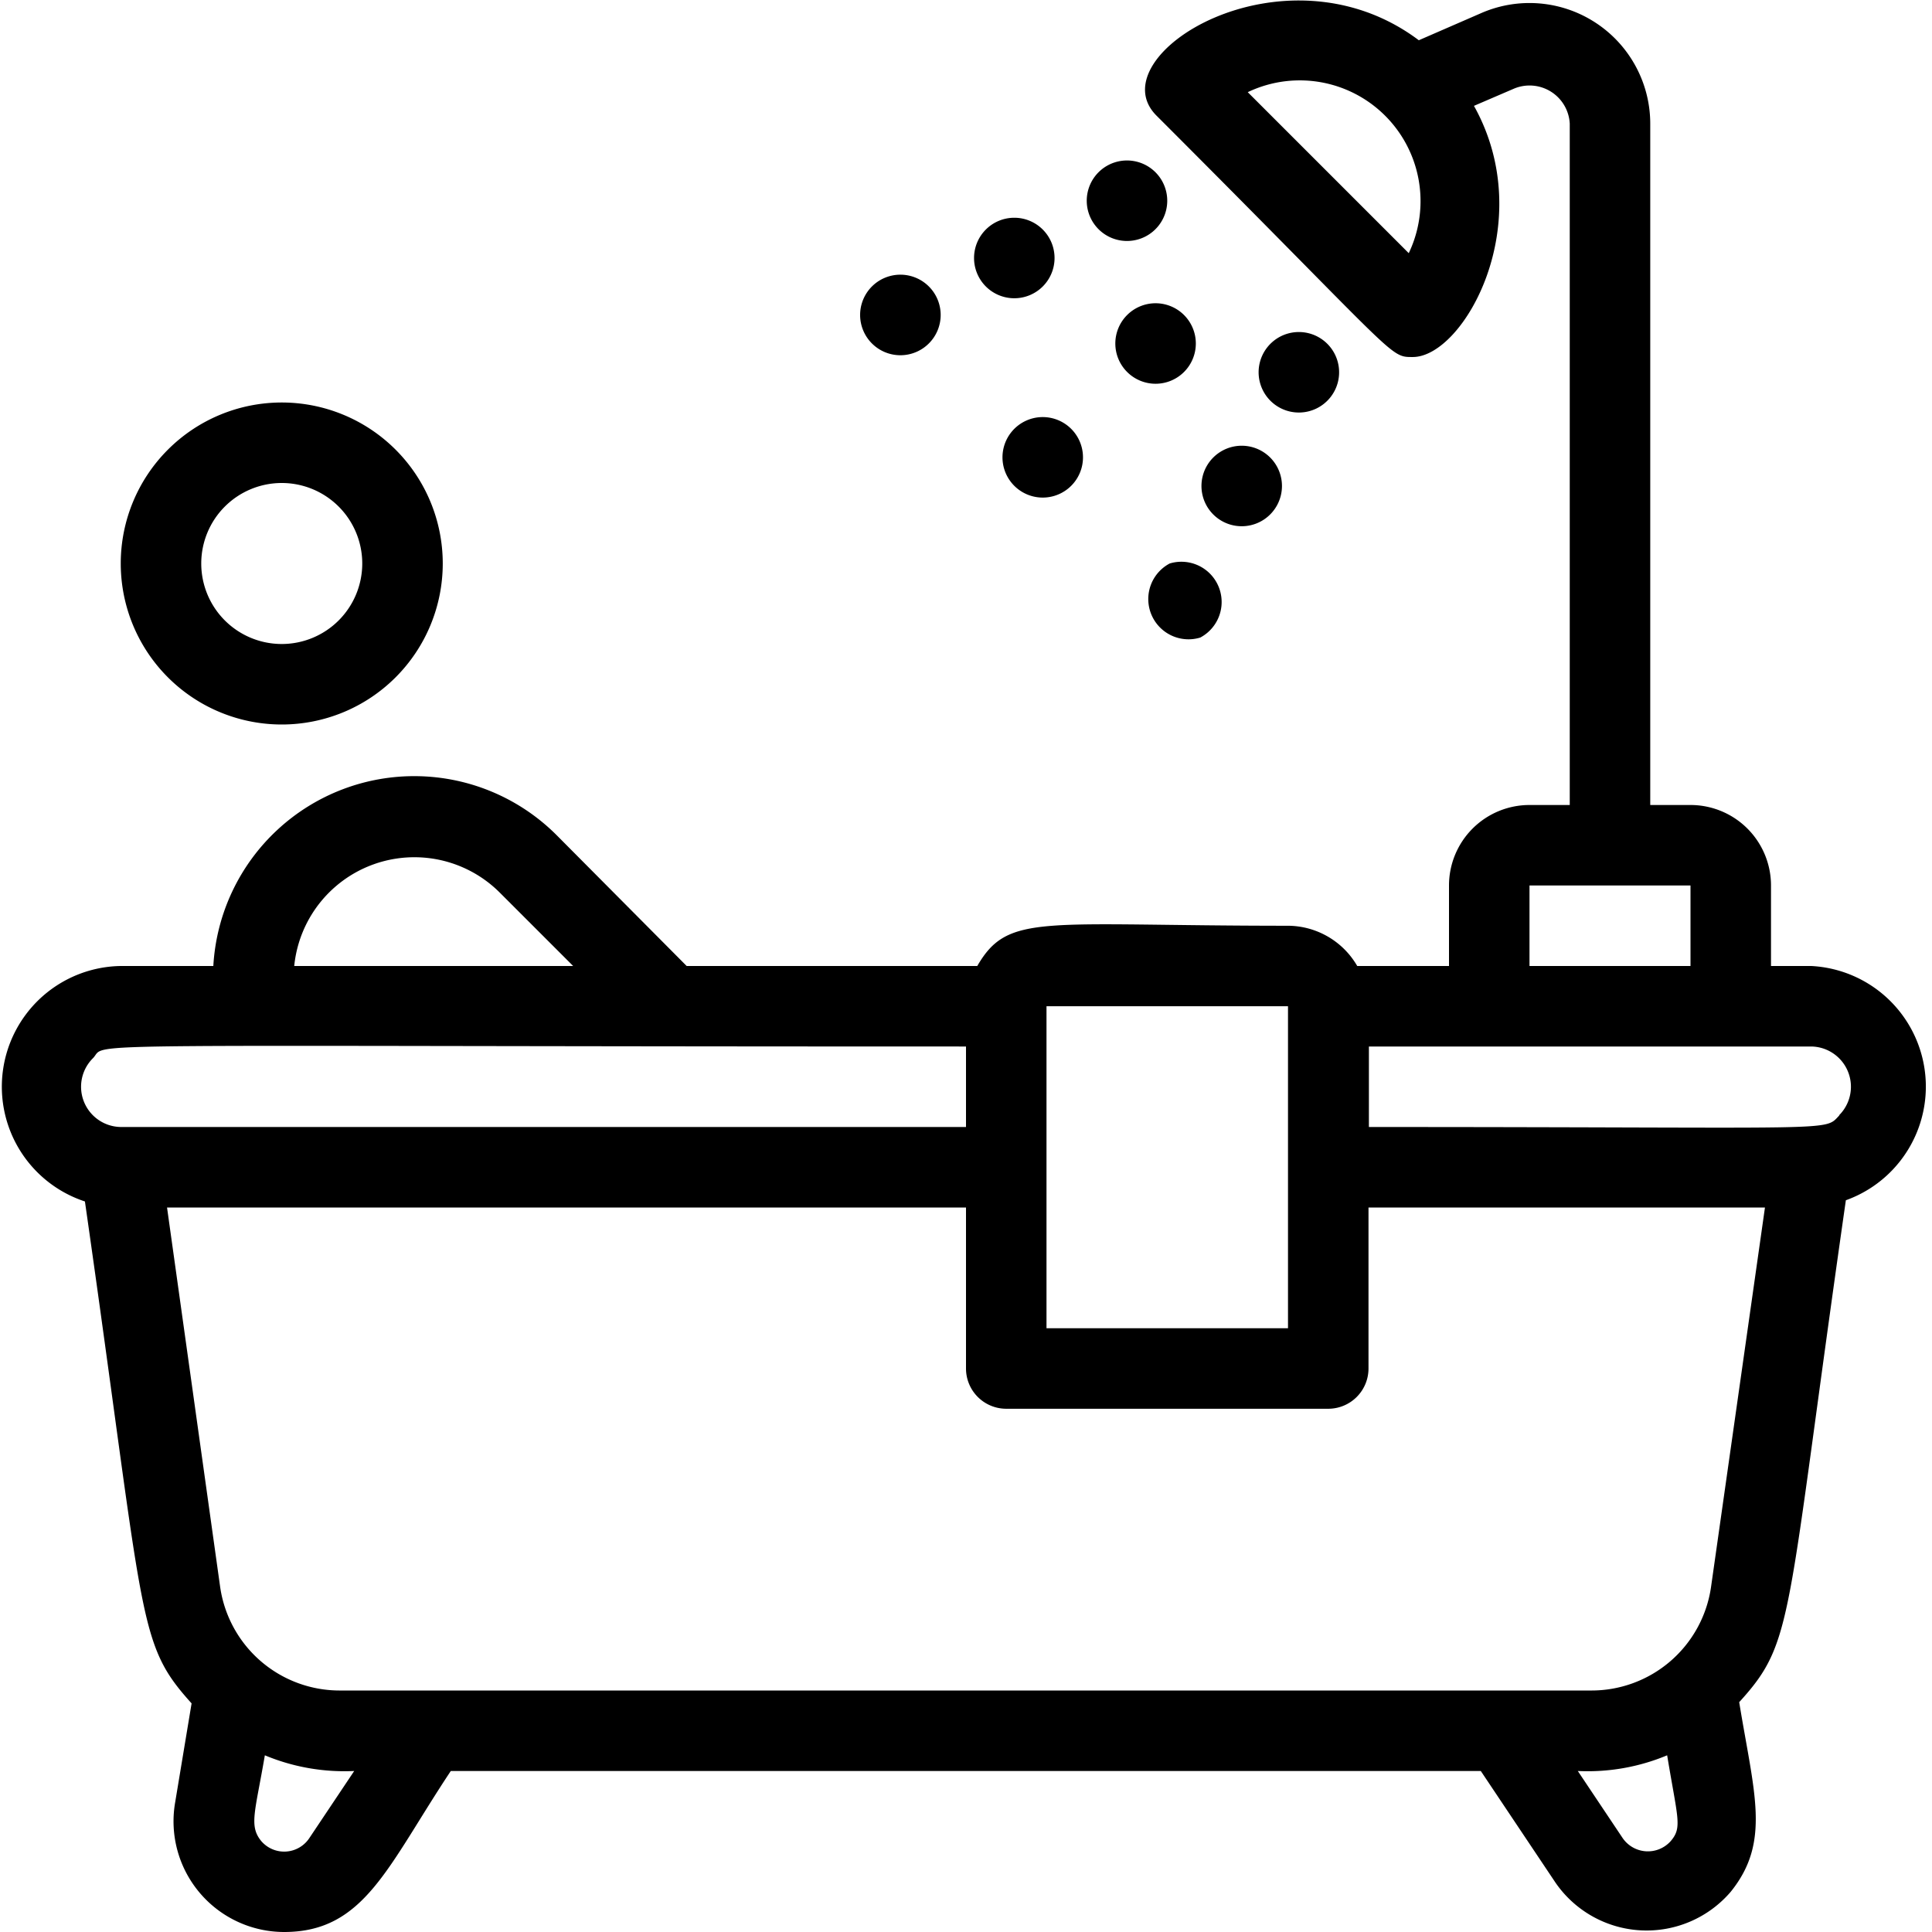 <svg xmlns="http://www.w3.org/2000/svg" viewBox="0 0 48 48"><title>Bathing in bathtub</title><g id="Bathing_in_bathtub" data-name="Bathing in bathtub"><path d="M45,24H44V22a2,2,0,0,0-2-2H41V3.07A3,3,0,0,0,36.79.33L35.25,1c-3.34-2.51-8,.38-6.52,1.87,6.05,6.05,5.78,6,6.37,6,1.27,0,3.14-3.34,1.52-6.24l1-.43A1,1,0,0,1,39,3.07V20H38a2,2,0,0,0-2,2v2H33.72A2,2,0,0,0,32,23c-6.12,0-6.95-.33-7.72,1H17.06l-3.23-3.25A5,5,0,0,0,5.3,24H3a3,3,0,0,0-.89,5.85C3.62,40.39,3.39,40.8,4.76,42.32l-.41,2.47A2.75,2.75,0,0,0,7.06,48c2,0,2.57-1.64,4.14-4H36.79l1.86,2.78A2.75,2.75,0,0,0,43,47c1-1.24.58-2.44.21-4.71,1.38-1.52,1.14-1.93,2.65-12.47A3,3,0,0,0,45,24ZM35,6.29l-4-4A3,3,0,0,1,35,6.29ZM38,22h4v2H38Zm-6,3v8H26V25ZM12.41,22.17,14.24,24H7.31A3,3,0,0,1,12.41,22.17ZM2.31,26.29C2.71,25.88,1,26,24,26v2H3A1,1,0,0,1,2.31,26.29ZM7.69,45.66a.75.75,0,0,1-1.2.08c-.31-.38-.15-.72.09-2.13A5.14,5.14,0,0,0,8.8,44Zm33.82.08a.76.76,0,0,1-1.2-.08L39.2,44a5.12,5.12,0,0,0,2.22-.39C41.68,45.19,41.8,45.4,41.51,45.74Zm1-6.31a3,3,0,0,1-3,2.57H8.47a3,3,0,0,1-3-2.57L4.15,30H24v4a1,1,0,0,0,1,1h8a1,1,0,0,0,1-1V30h9.85Zm3.19-11.72c-.4.41.17.29-11.69.29V26H45A1,1,0,0,1,45.69,27.71Z"/><path d="M28,7.83a1,1,0,1,0,1.42,0A1,1,0,0,0,28,7.83Z"/><path d="M25.52,10.44a1,1,0,0,0-.32,1.63,1,1,0,1,0,.32-1.63Z"/><path d="M31.88,10.17a1,1,0,1,0-.61-.93A1,1,0,0,0,31.88,10.17Z"/><path d="M30.15,11.36a1,1,0,1,0,1.7.71A1,1,0,0,0,30.15,11.36Z"/><path d="M29.06,14a1,1,0,0,0,.76,1.84A1,1,0,0,0,29.06,14Z"/><path d="M27.64,5.92A1,1,0,1,0,27,5,1,1,0,0,0,27.64,5.92Z"/><path d="M25.2,7.41a1,1,0,1,0-1-1A1,1,0,0,0,25.2,7.41Z"/><path d="M21.66,8.53a1,1,0,0,0,1.42,0,1,1,0,0,0,0-1.41A1,1,0,0,0,21.66,8.53Z"/><path d="M7,18a4,4,0,1,0-4-4A4,4,0,0,0,7,18Zm0-6a2,2,0,1,1-2,2A2,2,0,0,1,7,12Z"/></g></svg>